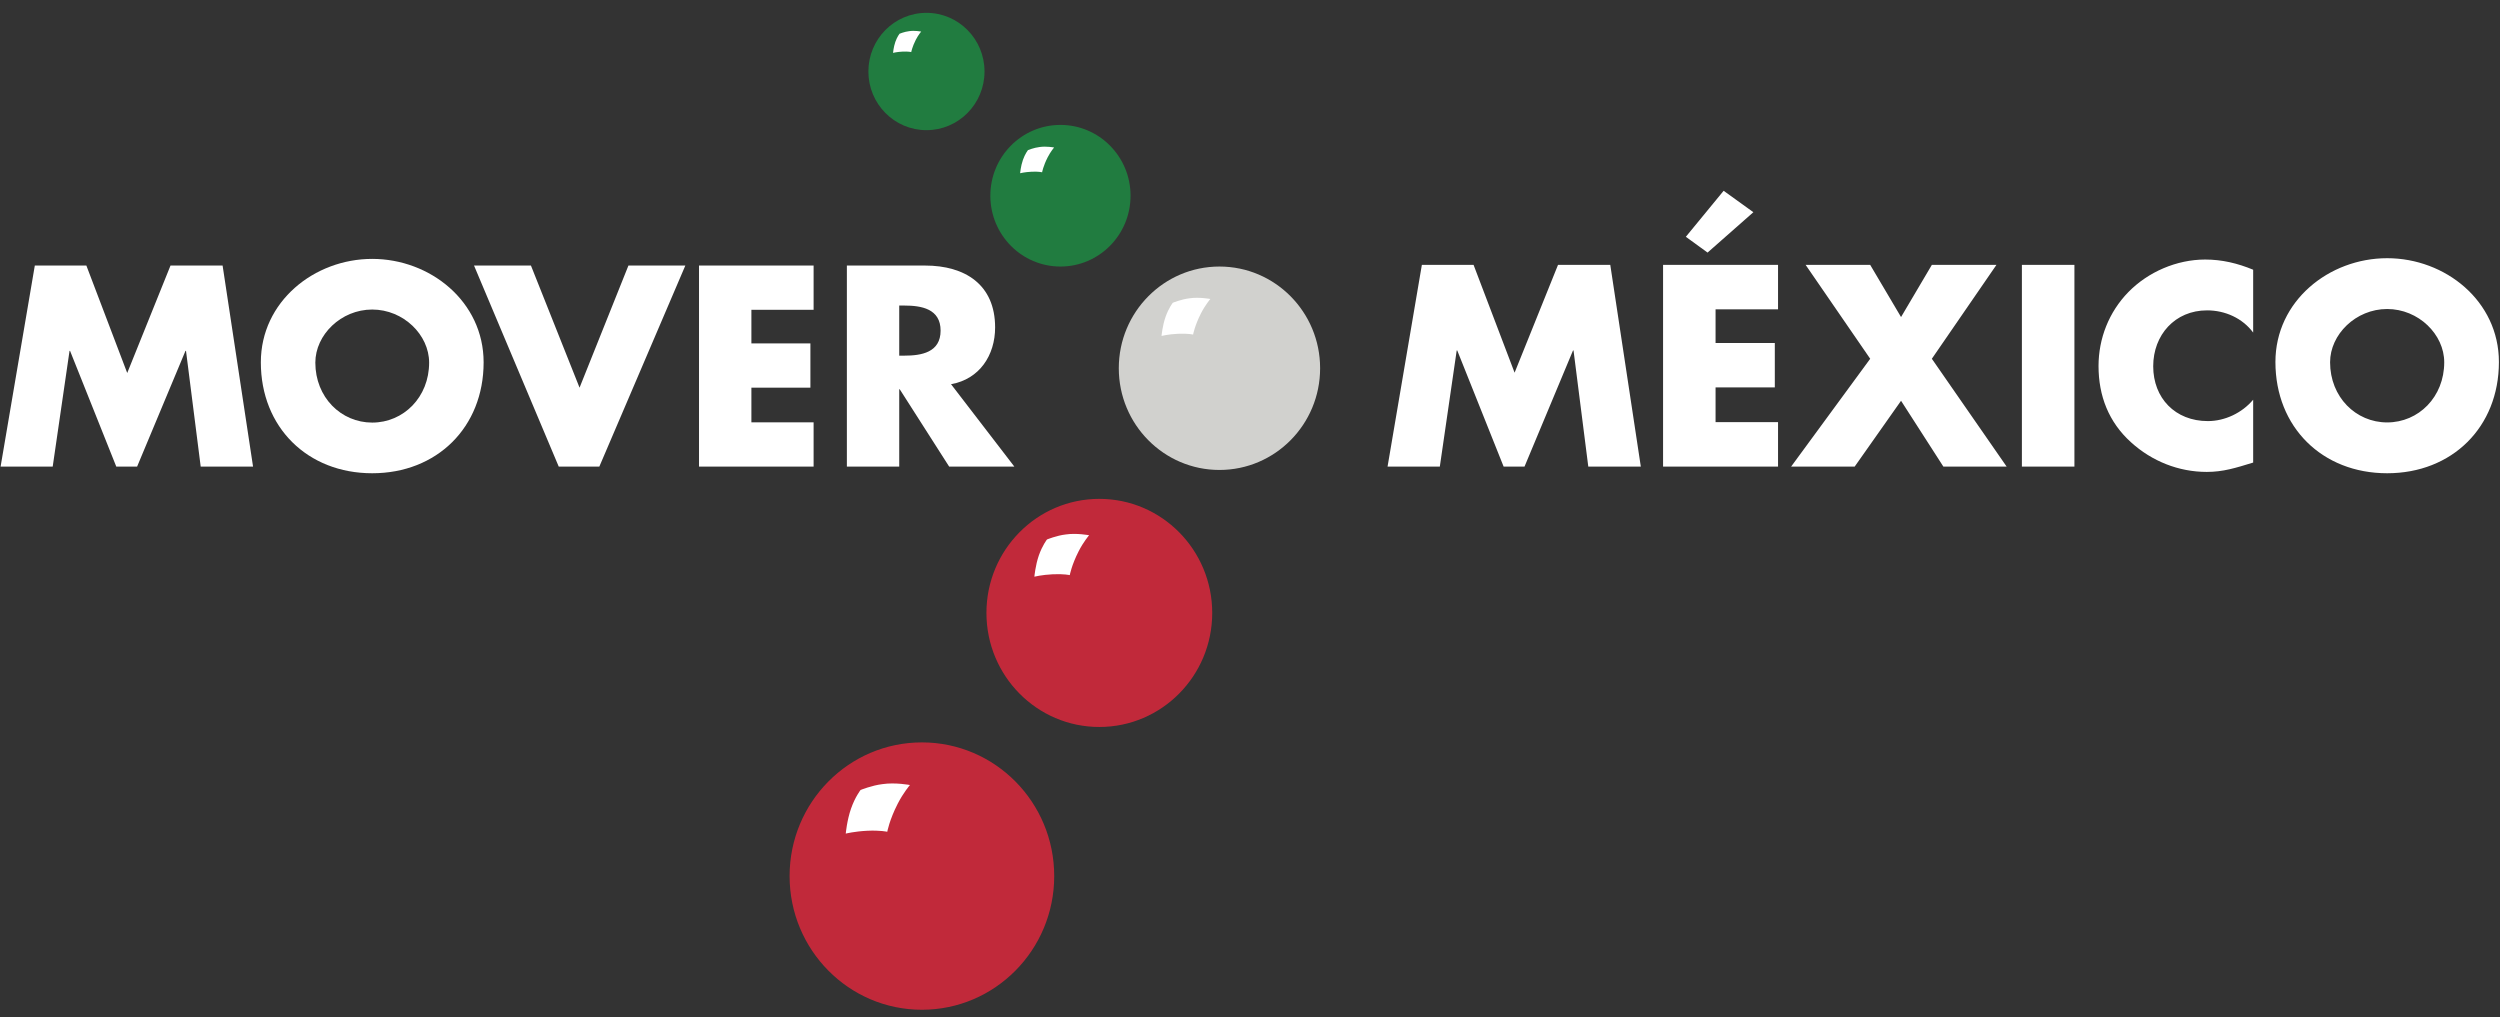 <?xml version="1.0" encoding="UTF-8" standalone="no"?>
<svg width="172px" height="70px" viewBox="0 0 172 70" version="1.1" xmlns="http://www.w3.org/2000/svg" xmlns:xlink="http://www.w3.org/1999/xlink" xmlns:sketch="http://www.bohemiancoding.com/sketch/ns">
    <rect x="0" y="0" width="172" height="70" fill="#333333" stroke="none"/>
    <!-- Generator: Sketch 3.1.1 (8761) - http://www.bohemiancoding.com/sketch -->
    <title>Imported Layers@3x</title>
    <desc>Created with Sketch.</desc>
    <defs></defs>
    <g id="Landing-GOBMX" stroke="none" stroke-width="1" fill="none" fill-rule="evenodd" sketch:type="MSPage">
        <g id="Busqueda-de-archivo" sketch:type="MSArtboardGroup" transform="translate(-562, -1830)">
            <g id="Footer-Sencillo-2" sketch:type="MSLayerGroup" transform="translate(0, 1802)">
                <g id="Imported-Layers" transform="translate(562, 29)" sketch:type="MSShapeGroup">
                    <path d="M95.464,31.101 L99.06,31.101 L100.221,23.113 L100.259,23.113 L103.449,31.101 L104.887,31.101 L108.223,23.113 L108.259,23.113 L109.274,31.101 L112.888,31.101 L110.787,17.224 L107.191,17.224 L104.204,24.641 L101.382,17.224 L97.824,17.224 L95.464,31.101 L95.464,31.101 Z M120.632,13.6 L118.586,12.126 L115.986,15.291 L117.48,16.377 L120.632,13.6 L120.632,13.6 Z M122.329,20.28 L122.329,17.224 L114.419,17.224 L114.419,31.101 L122.329,31.101 L122.329,28.045 L118.031,28.045 L118.031,25.652 L122.107,25.652 L122.107,22.598 L118.031,22.598 L118.031,20.28 L122.329,20.28 L122.329,20.28 Z M128.67,23.683 L123.23,31.101 L127.602,31.101 L130.792,26.573 L133.703,31.101 L138.057,31.101 L132.911,23.683 L137.355,17.224 L132.911,17.224 L130.792,20.813 L128.67,17.224 L124.227,17.224 L128.67,23.683 L128.67,23.683 Z M139.106,31.101 L142.72,31.101 L142.72,17.224 L139.106,17.224 L139.106,31.101 Z M155.018,17.557 C153.948,17.114 152.878,16.856 151.716,16.856 C149.763,16.856 147.789,17.703 146.426,19.101 C145.098,20.463 144.379,22.285 144.379,24.181 C144.379,26.241 145.081,28.045 146.61,29.426 C148.048,30.733 149.893,31.468 151.828,31.468 C152.953,31.468 153.82,31.192 155.018,30.824 L155.018,26.5 C154.261,27.401 153.083,27.971 151.902,27.971 C149.652,27.971 148.141,26.389 148.141,24.198 C148.141,22.046 149.634,20.353 151.846,20.353 C153.083,20.353 154.28,20.887 155.018,21.881 L155.018,17.557 L155.018,17.557 Z M164.236,16.764 C160.236,16.764 156.549,19.708 156.549,23.904 C156.549,28.394 159.774,31.56 164.236,31.56 C168.699,31.56 171.925,28.394 171.925,23.904 C171.925,19.708 168.237,16.764 164.236,16.764 L164.236,16.764 Z M164.236,20.26 C166.396,20.26 168.163,22.008 168.163,23.923 C168.163,26.316 166.396,28.063 164.236,28.063 C162.08,28.063 160.31,26.316 160.31,23.923 C160.31,22.008 162.08,20.26 164.236,20.26 L164.236,20.26 Z" id="Fill-1" fill="#FFFFFF"></path>
                    <path d="M0.041,31.102 L3.626,31.102 L4.784,23.139 L4.82,23.139 L8,31.102 L9.433,31.102 L12.761,23.139 L12.797,23.139 L13.808,31.102 L17.41,31.102 L15.315,17.27 L11.731,17.27 L8.753,24.662 L5.942,17.27 L2.395,17.27 L0.041,31.102 M36.529,17.27 L32.613,17.27 L38.441,31.102 L41.234,31.102 L47.151,17.27 L43.236,17.27 L39.873,25.672 L36.529,17.27 M55.976,20.315 L55.976,17.27 L48.092,17.27 L48.092,31.102 L55.976,31.102 L55.976,28.057 L51.696,28.057 L51.696,25.672 L55.756,25.672 L55.756,22.626 L51.696,22.626 L51.696,20.315 L55.976,20.315 M65.431,25.433 C67.399,25.084 68.464,23.434 68.464,21.527 C68.464,18.573 66.387,17.27 63.65,17.27 L58.265,17.27 L58.265,31.102 L61.867,31.102 L61.867,25.782 L61.902,25.782 L65.302,31.102 L69.787,31.102 L65.431,25.433 M61.867,20.022 L62.216,20.022 C63.391,20.022 64.713,20.243 64.713,21.747 C64.713,23.25 63.391,23.469 62.216,23.469 L61.867,23.469 L61.867,20.022" id="Fill-2" fill="#FFFFFF"></path>
                    <path d="M25.608,16.812 C21.621,16.812 17.946,19.747 17.946,23.929 C17.946,28.404 21.162,31.56 25.608,31.56 C30.057,31.56 33.273,28.404 33.273,23.929 C33.273,19.747 29.598,16.812 25.608,16.812 L25.608,16.812 Z M25.608,28.074 C23.46,28.074 21.695,26.332 21.695,23.949 C21.695,22.04 23.46,20.296 25.608,20.296 C27.759,20.296 29.524,22.04 29.524,23.949 C29.524,26.332 27.759,28.074 25.608,28.074 L25.608,28.074 Z" id="Fill-3" fill="#FFFFFF"></path>
                    <path d="M72.53,59.274 C72.53,64.354 68.455,68.471 63.427,68.471 C58.399,68.471 54.324,64.354 54.324,59.274 C54.324,54.193 58.399,50.077 63.427,50.077 C68.455,50.077 72.53,54.193 72.53,59.274" id="Fill-4" fill="#C1293A"></path>
                    <path d="M59.207,53.351 C59.207,53.351 59.982,53.034 60.719,52.947 C61.6,52.817 62.604,53.009 62.604,53.009 C62.604,53.009 62.147,53.541 61.76,54.301 C61.189,55.416 61.044,56.226 61.044,56.226 C61.044,56.226 60.562,56.114 59.673,56.156 C58.786,56.199 58.188,56.352 58.188,56.352 C58.188,56.352 58.27,55.435 58.552,54.63 C58.834,53.826 59.207,53.351 59.207,53.351" id="Fill-5" fill="#FFFFFF"></path>
                    <path d="M83.401,41.169 C83.401,45.503 79.923,49.016 75.633,49.016 C71.344,49.016 67.867,45.503 67.867,41.169 C67.867,36.835 71.344,33.322 75.633,33.322 C79.923,33.322 83.401,36.835 83.401,41.169" id="Fill-6" fill="#C1293A"></path>
                    <path d="M72.033,36.116 C72.033,36.116 72.694,35.844 73.323,35.771 C74.075,35.66 74.931,35.825 74.931,35.825 C74.931,35.825 74.541,36.278 74.211,36.927 C73.726,37.876 73.6,38.569 73.6,38.569 C73.6,38.569 73.19,38.473 72.431,38.51 C71.674,38.547 71.165,38.676 71.165,38.676 C71.165,38.676 71.235,37.893 71.474,37.208 C71.715,36.521 72.033,36.116 72.033,36.116" id="Fill-7" fill="#FFFFFF"></path>
                    <path d="M90.824,24.335 C90.824,28.201 87.724,31.333 83.898,31.333 C80.073,31.333 76.973,28.201 76.973,24.335 C76.973,20.471 80.073,17.338 83.898,17.338 C87.724,17.338 90.824,20.471 90.824,24.335" id="Fill-8" fill="#D1D1CE"></path>
                    <path d="M80.689,19.83 C80.689,19.83 81.277,19.589 81.837,19.523 C82.508,19.424 83.273,19.57 83.273,19.57 C83.273,19.57 82.925,19.974 82.629,20.554 C82.196,21.402 82.085,22.018 82.085,22.018 C82.085,22.018 81.719,21.932 81.042,21.964 C80.367,21.996 79.913,22.113 79.913,22.113 C79.913,22.113 79.975,21.414 80.19,20.803 C80.404,20.192 80.689,19.83 80.689,19.83" id="Fill-9" fill="#FFFFFF"></path>
                    <path d="M77.782,12.465 C77.782,15.157 75.622,17.338 72.959,17.338 C70.295,17.338 68.136,15.157 68.136,12.465 C68.136,9.775 70.295,7.594 72.959,7.594 C75.622,7.594 77.782,9.775 77.782,12.465" id="Fill-10" fill="#217C40"></path>
                    <path d="M70.724,9.327 C70.724,9.327 71.133,9.161 71.523,9.115 C71.991,9.045 72.522,9.147 72.522,9.147 C72.522,9.147 72.282,9.428 72.075,9.832 C71.774,10.423 71.697,10.852 71.697,10.852 C71.697,10.852 71.441,10.791 70.97,10.815 C70.499,10.838 70.184,10.918 70.184,10.918 C70.184,10.918 70.227,10.432 70.376,10.005 C70.526,9.58 70.724,9.327 70.724,9.327" id="Fill-11" fill="#FFFFFF"></path>
                    <path d="M67.735,3.919 C67.735,6.149 65.945,7.955 63.74,7.955 C61.533,7.955 59.745,6.149 59.745,3.919 C59.745,1.691 61.533,-0.117 63.74,-0.117 C65.945,-0.117 67.735,1.691 67.735,3.919" id="Fill-12" fill="#217C40"></path>
                    <path d="M61.888,1.321 C61.888,1.321 62.227,1.182 62.55,1.144 C62.938,1.086 63.378,1.171 63.378,1.171 C63.378,1.171 63.178,1.404 63.007,1.739 C62.758,2.226 62.694,2.582 62.694,2.582 C62.694,2.582 62.481,2.532 62.092,2.551 C61.701,2.57 61.441,2.639 61.441,2.639 C61.441,2.639 61.477,2.236 61.599,1.882 C61.724,1.529 61.888,1.321 61.888,1.321" id="Fill-13" fill="#FFFFFF"></path>
                </g>
            </g>
        </g>
    </g>
</svg>